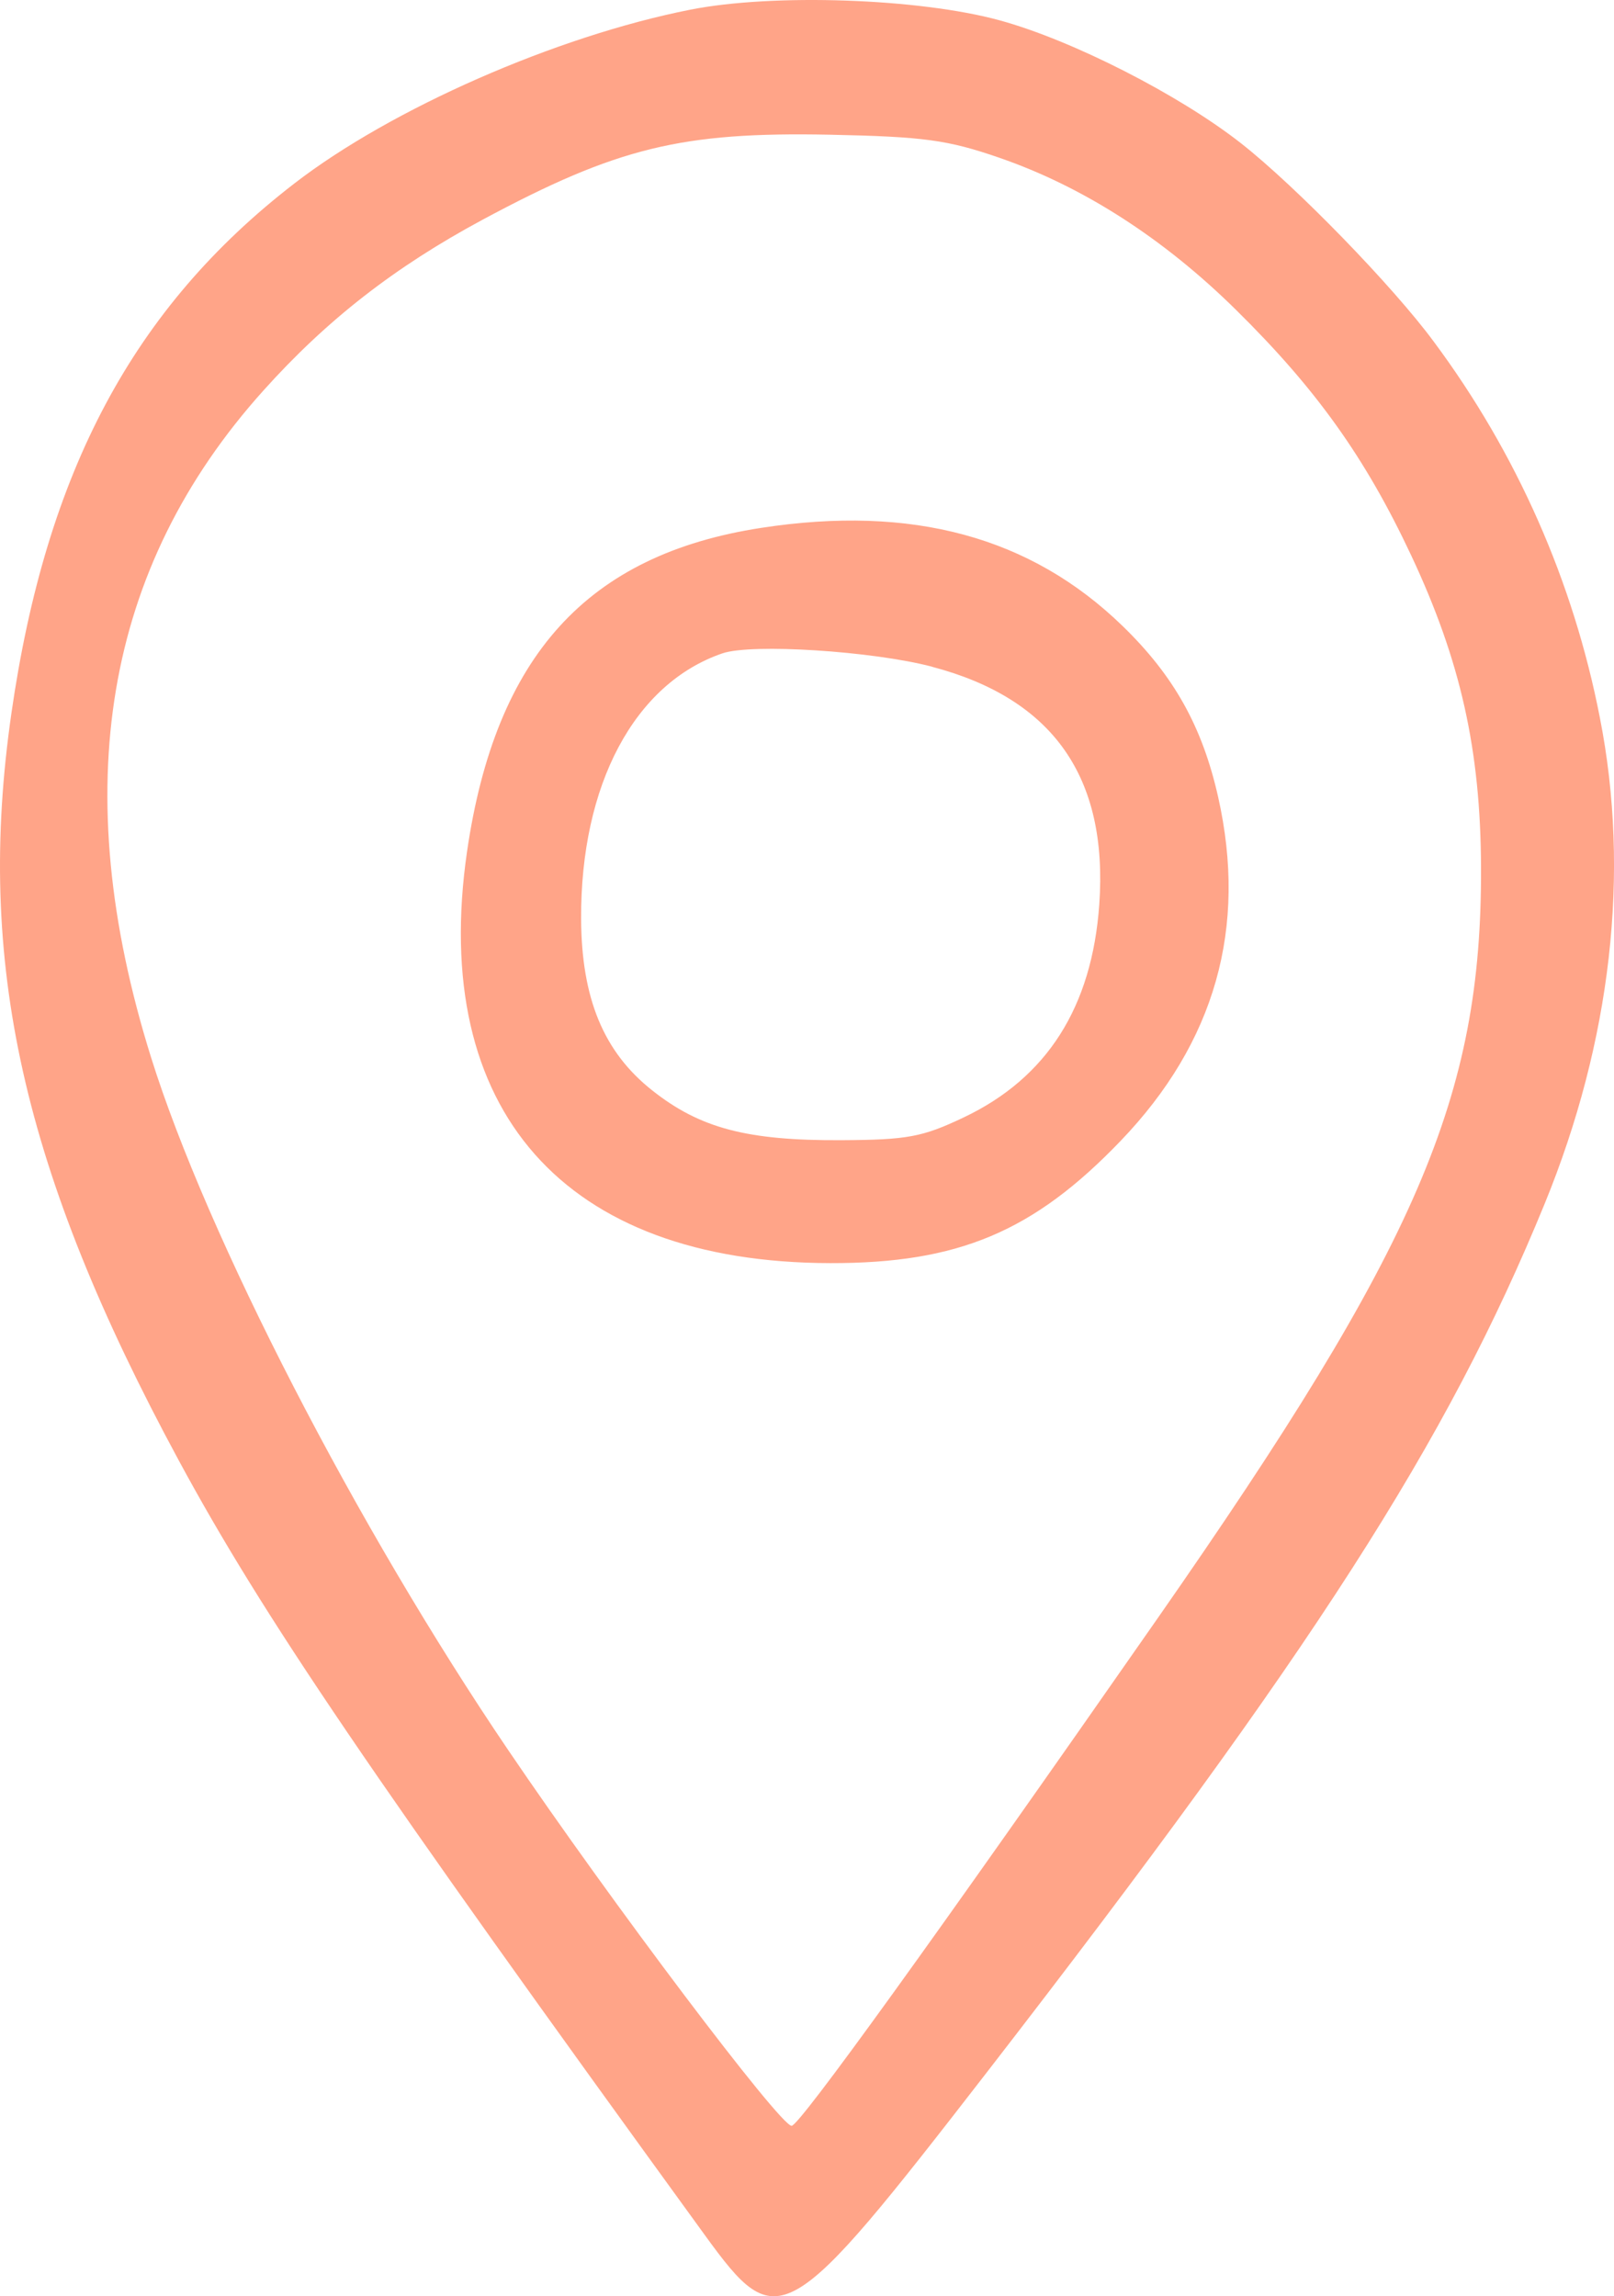 <svg xmlns="http://www.w3.org/2000/svg"
     xmlns:xlink="http://www.w3.org/1999/xlink"
     viewBox="0 0 23 32.728"
     overflow="visible">
  <path d="M 9.836 0.138 C 11.02 -0.096 13.1 -0.024 14.246 0.29 C 15.28 0.573 16.803 1.35 17.686 2.043 C 18.47 2.659 19.853 4.083 20.433 4.871 C 21.613 6.458 22.422 8.29 22.799 10.231 C 23.234 12.438 22.961 14.837 22.011 17.159 C 20.62 20.557 18.727 23.507 14.074 29.522 C 11.207 33.227 11.089 33.296 10.046 31.859 C 5.28 25.291 3.741 23.024 2.544 20.809 C 0.32 16.692 -0.348 13.713 0.162 10.17 C 0.657 6.719 1.903 4.384 4.192 2.617 C 5.575 1.548 7.928 0.515 9.837 0.138 Z M 14.246 2.25 C 13.504 1.994 13.17 1.948 11.826 1.92 C 9.713 1.878 8.794 2.102 6.88 3.13 C 5.628 3.803 4.658 4.558 3.753 5.567 C 1.484 8.092 0.955 11.242 2.153 15.072 C 2.951 17.623 5.081 21.755 7.241 24.942 C 8.711 27.112 11.115 30.299 11.281 30.299 C 11.391 30.299 13.314 27.632 16.496 23.066 C 20.207 17.741 21.116 15.631 21.105 12.366 C 21.099 10.688 20.815 9.417 20.107 7.91 C 19.456 6.524 18.759 5.546 17.615 4.418 C 16.583 3.399 15.437 2.662 14.245 2.25 Z M 15.997 8.922 C 16.729 9.632 17.134 10.358 17.359 11.36 C 17.778 13.223 17.315 14.858 15.971 16.259 C 14.729 17.555 13.656 18.007 11.831 18.003 C 8.038 17.996 6.121 15.824 6.655 12.14 C 7.061 9.347 8.37 7.905 10.845 7.524 C 12.998 7.192 14.687 7.65 15.997 8.922 Z M 13.281 9.502 C 12.43 9.279 10.713 9.169 10.295 9.312 C 9.041 9.741 8.273 11.184 8.281 13.094 C 8.286 14.231 8.602 14.994 9.294 15.541 C 9.975 16.081 10.647 16.258 11.987 16.251 C 12.932 16.246 13.144 16.207 13.736 15.925 C 14.92 15.362 15.561 14.354 15.665 12.892 C 15.793 11.077 15.006 9.957 13.28 9.503 Z"
        fill="rgb(255,164,136)"/>
</svg>
